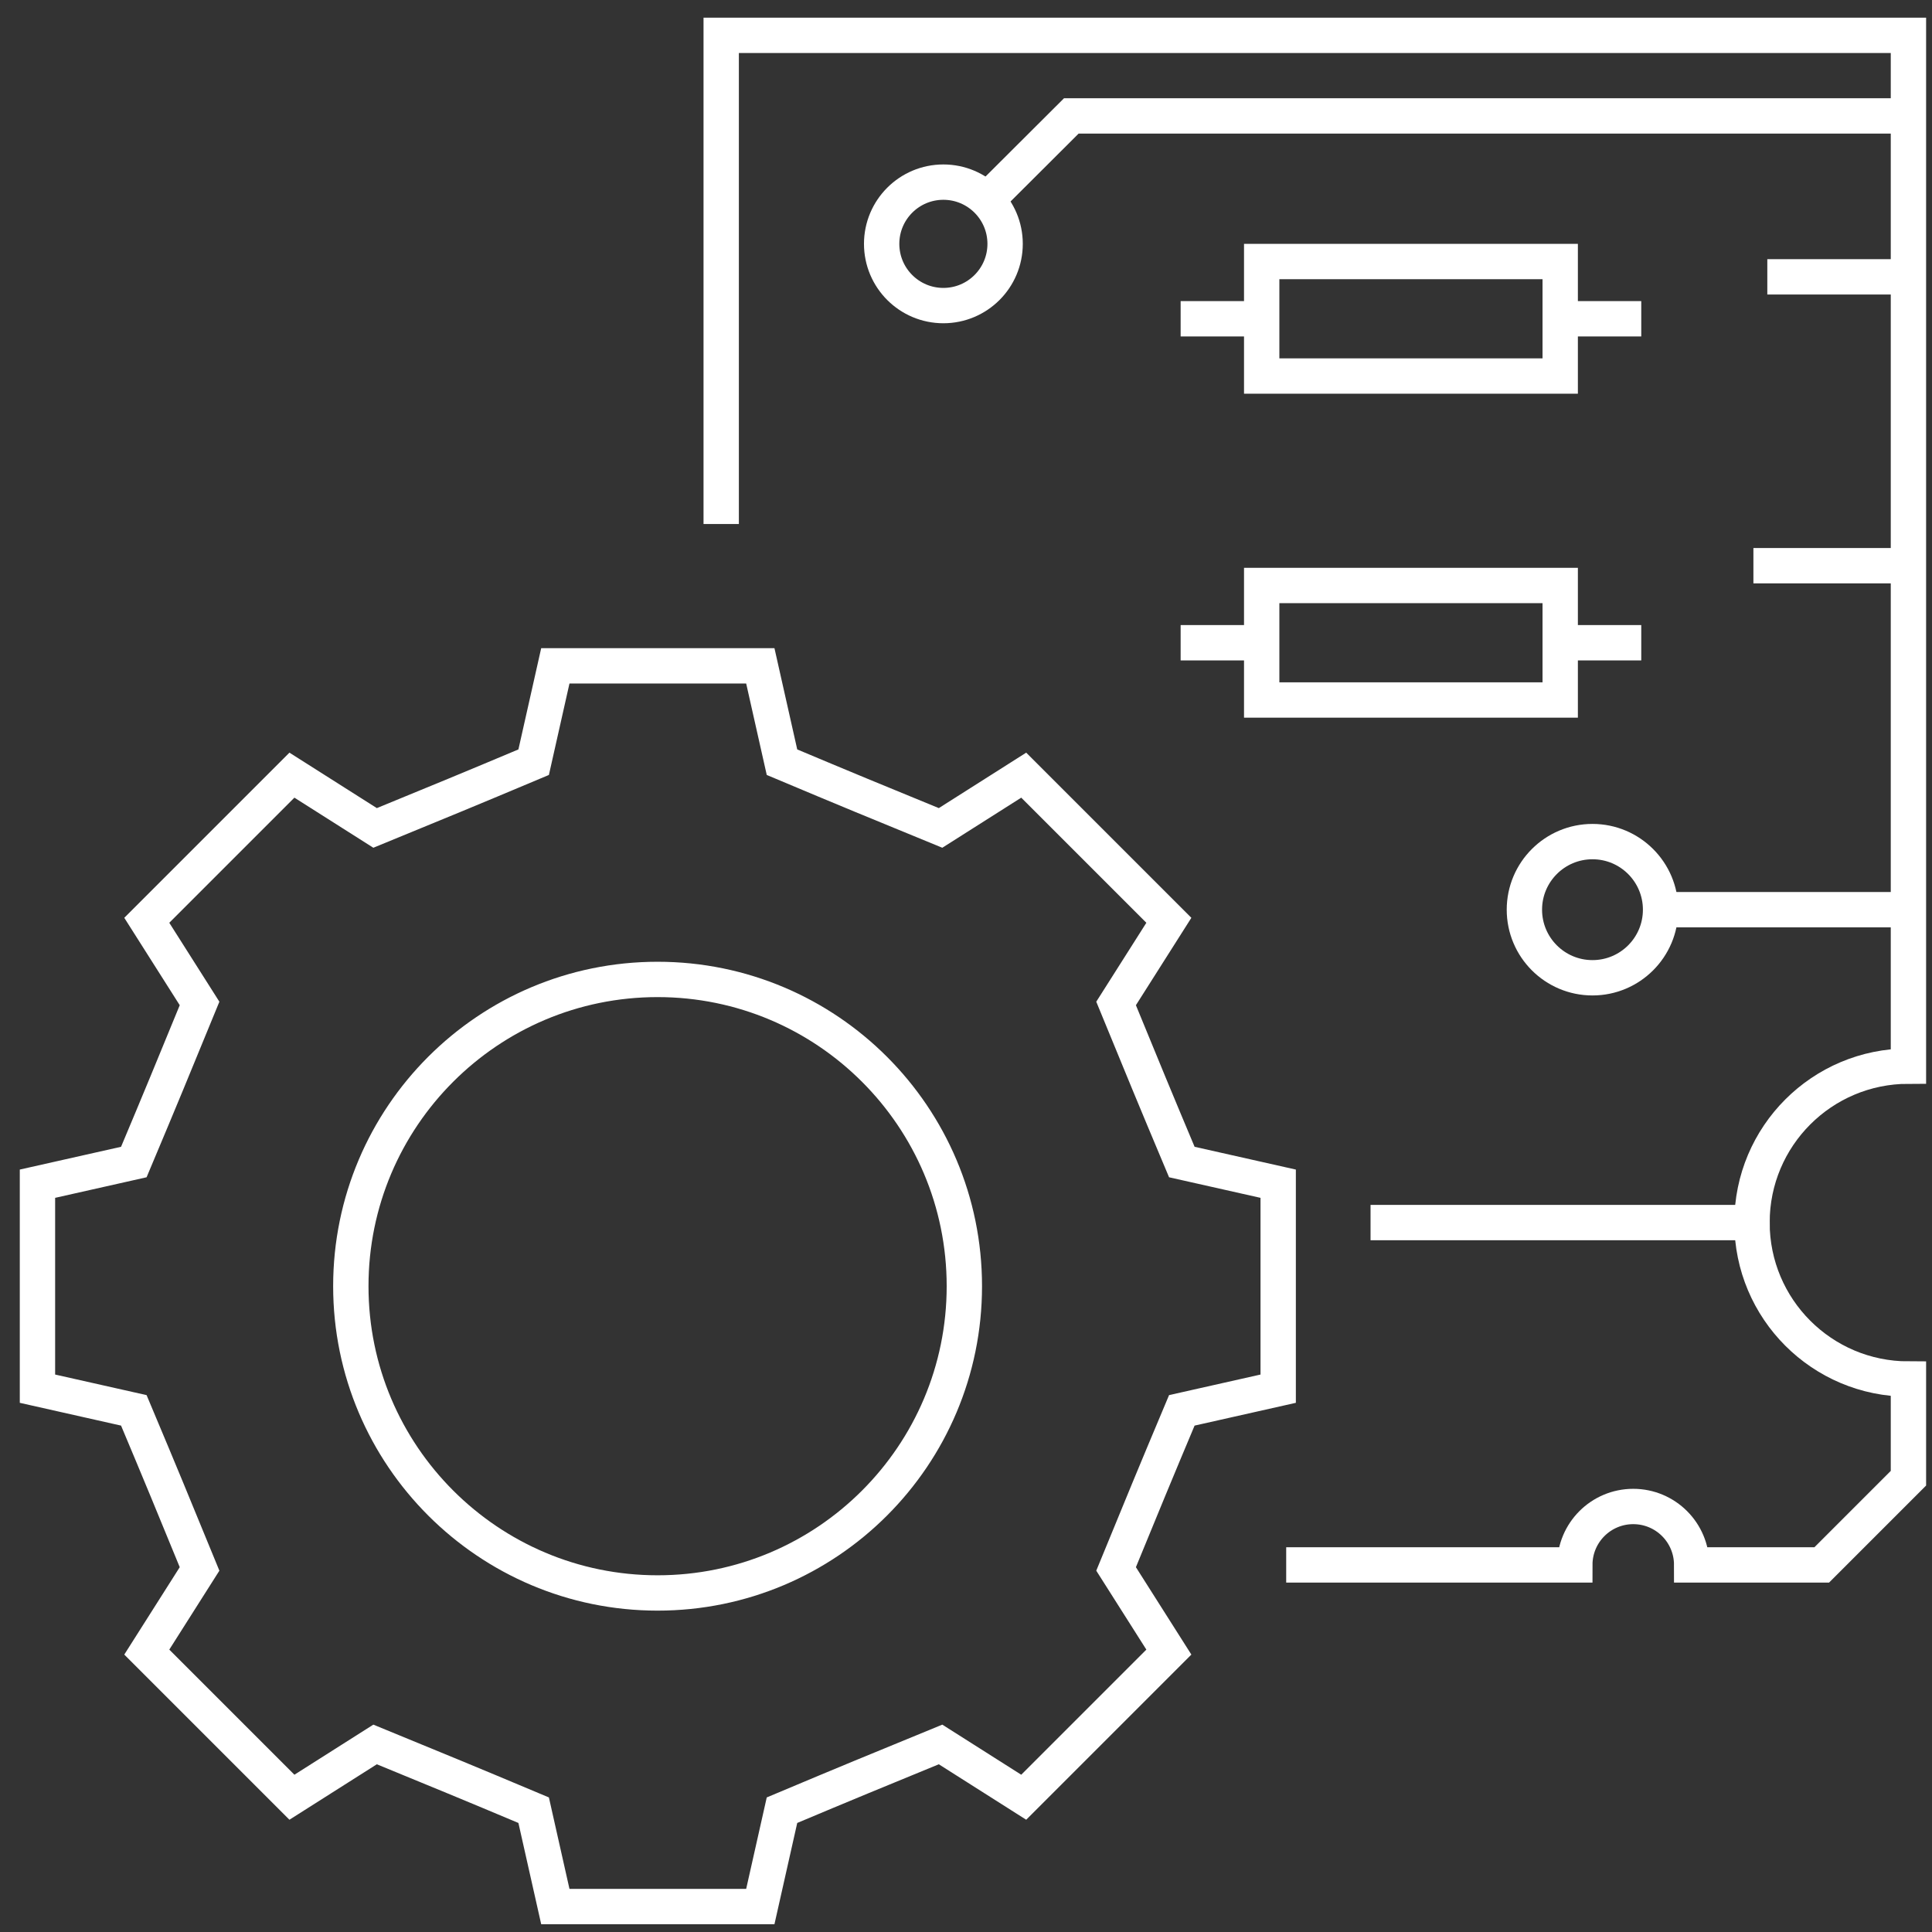 <?xml version="1.0" encoding="UTF-8"?>
<svg xmlns="http://www.w3.org/2000/svg" width="82" height="82" viewBox="0 0 82 82" fill="none">
  <rect x="0" y="0" width="82" height="82" fill="#333333" stroke="none"/>
  <path d="M50.16 49.32C48.97 46.49 48.54 45.44 47.37 42.59L49.61 39.06L43.45 32.9L39.92 35.14C37.07 33.97 36.02 33.54 33.19 32.35L32.27 28.26H23.57L22.65 32.35C19.82 33.54 18.77 33.97 15.92 35.14L12.39 32.9L6.23 39.06L8.47 42.59C7.3 45.44 6.87 46.49 5.68 49.32L1.59 50.24V58.94L5.68 59.86C6.87 62.69 7.3 63.74 8.47 66.59L6.23 70.12C9.6 73.49 9.02 72.91 12.39 76.28L15.92 74.04C18.77 75.21 19.82 75.64 22.65 76.83L23.57 80.92H32.27L33.19 76.83C36.02 75.64 37.07 75.21 39.92 74.04L43.45 76.28C46.82 72.91 46.24 73.49 49.61 70.12L47.37 66.59C48.54 63.74 48.97 62.69 50.16 59.86L54.25 58.94V50.24L50.16 49.32ZM27.91 67.61C20.73 67.61 14.89 61.78 14.89 54.59C14.89 47.4 20.72 41.57 27.91 41.57C35.1 41.57 40.93 47.4 40.93 54.59C40.93 61.78 35.1 67.61 27.91 67.61Z" stroke="white" stroke-width="1.5" stroke-miterlimit="10"></path>
  <path d="M30.61 22.24V1.5H81V45.25C77.33 45.25 74.36 48.22 74.36 51.89" stroke="white" stroke-width="1.5" stroke-miterlimit="10"></path>
  <path d="M66.22 11.1H53.55V15.96H66.22V11.1Z" stroke="white" stroke-width="1.5" stroke-miterlimit="10"></path>
  <path d="M66.22 13.53H69.66" stroke="white" stroke-width="1.5" stroke-miterlimit="10"></path>
  <path d="M50.11 13.53H53.55" stroke="white" stroke-width="1.5" stroke-miterlimit="10"></path>
  <path d="M66.22 24.85H53.55V29.71H66.22V24.85Z" stroke="white" stroke-width="1.5" stroke-miterlimit="10"></path>
  <path d="M66.22 27.28H69.66" stroke="white" stroke-width="1.5" stroke-miterlimit="10"></path>
  <path d="M50.11 27.28H53.55" stroke="white" stroke-width="1.5" stroke-miterlimit="10"></path>
  <path d="M41.89 8.49L45.47 4.92H81" stroke="white" stroke-width="1.5" stroke-miterlimit="10"></path>
  <path d="M40.04 12.97C41.487 12.97 42.66 11.797 42.66 10.35C42.66 8.903 41.487 7.73 40.04 7.73C38.593 7.73 37.42 8.903 37.42 10.35C37.42 11.797 38.593 12.97 40.04 12.97Z" stroke="white" stroke-width="1.5" stroke-miterlimit="10"></path>
  <path d="M81 38.61H70.47" stroke="white" stroke-width="1.5" stroke-miterlimit="10"></path>
  <path d="M67.59 41.5C69.186 41.5 70.48 40.206 70.48 38.61C70.48 37.014 69.186 35.72 67.59 35.72C65.994 35.72 64.7 37.014 64.7 38.61C64.7 40.206 65.994 41.5 67.59 41.5Z" stroke="white" stroke-width="1.5" stroke-miterlimit="10"></path>
  <path d="M75.01 11.75H81" stroke="white" stroke-width="1.5" stroke-miterlimit="10"></path>
  <path d="M74.42 24.01H81" stroke="white" stroke-width="1.5" stroke-miterlimit="10"></path>
  <path d="M58.17 51.89H74.36C74.36 55.56 77.33 58.53 81 58.53V62.74L77.32 66.42H71.8C71.8 65.05 70.69 63.94 69.32 63.94C67.95 63.94 66.84 65.05 66.84 66.42H54.59" stroke="white" stroke-width="1.5" stroke-miterlimit="10"></path>
</svg>
